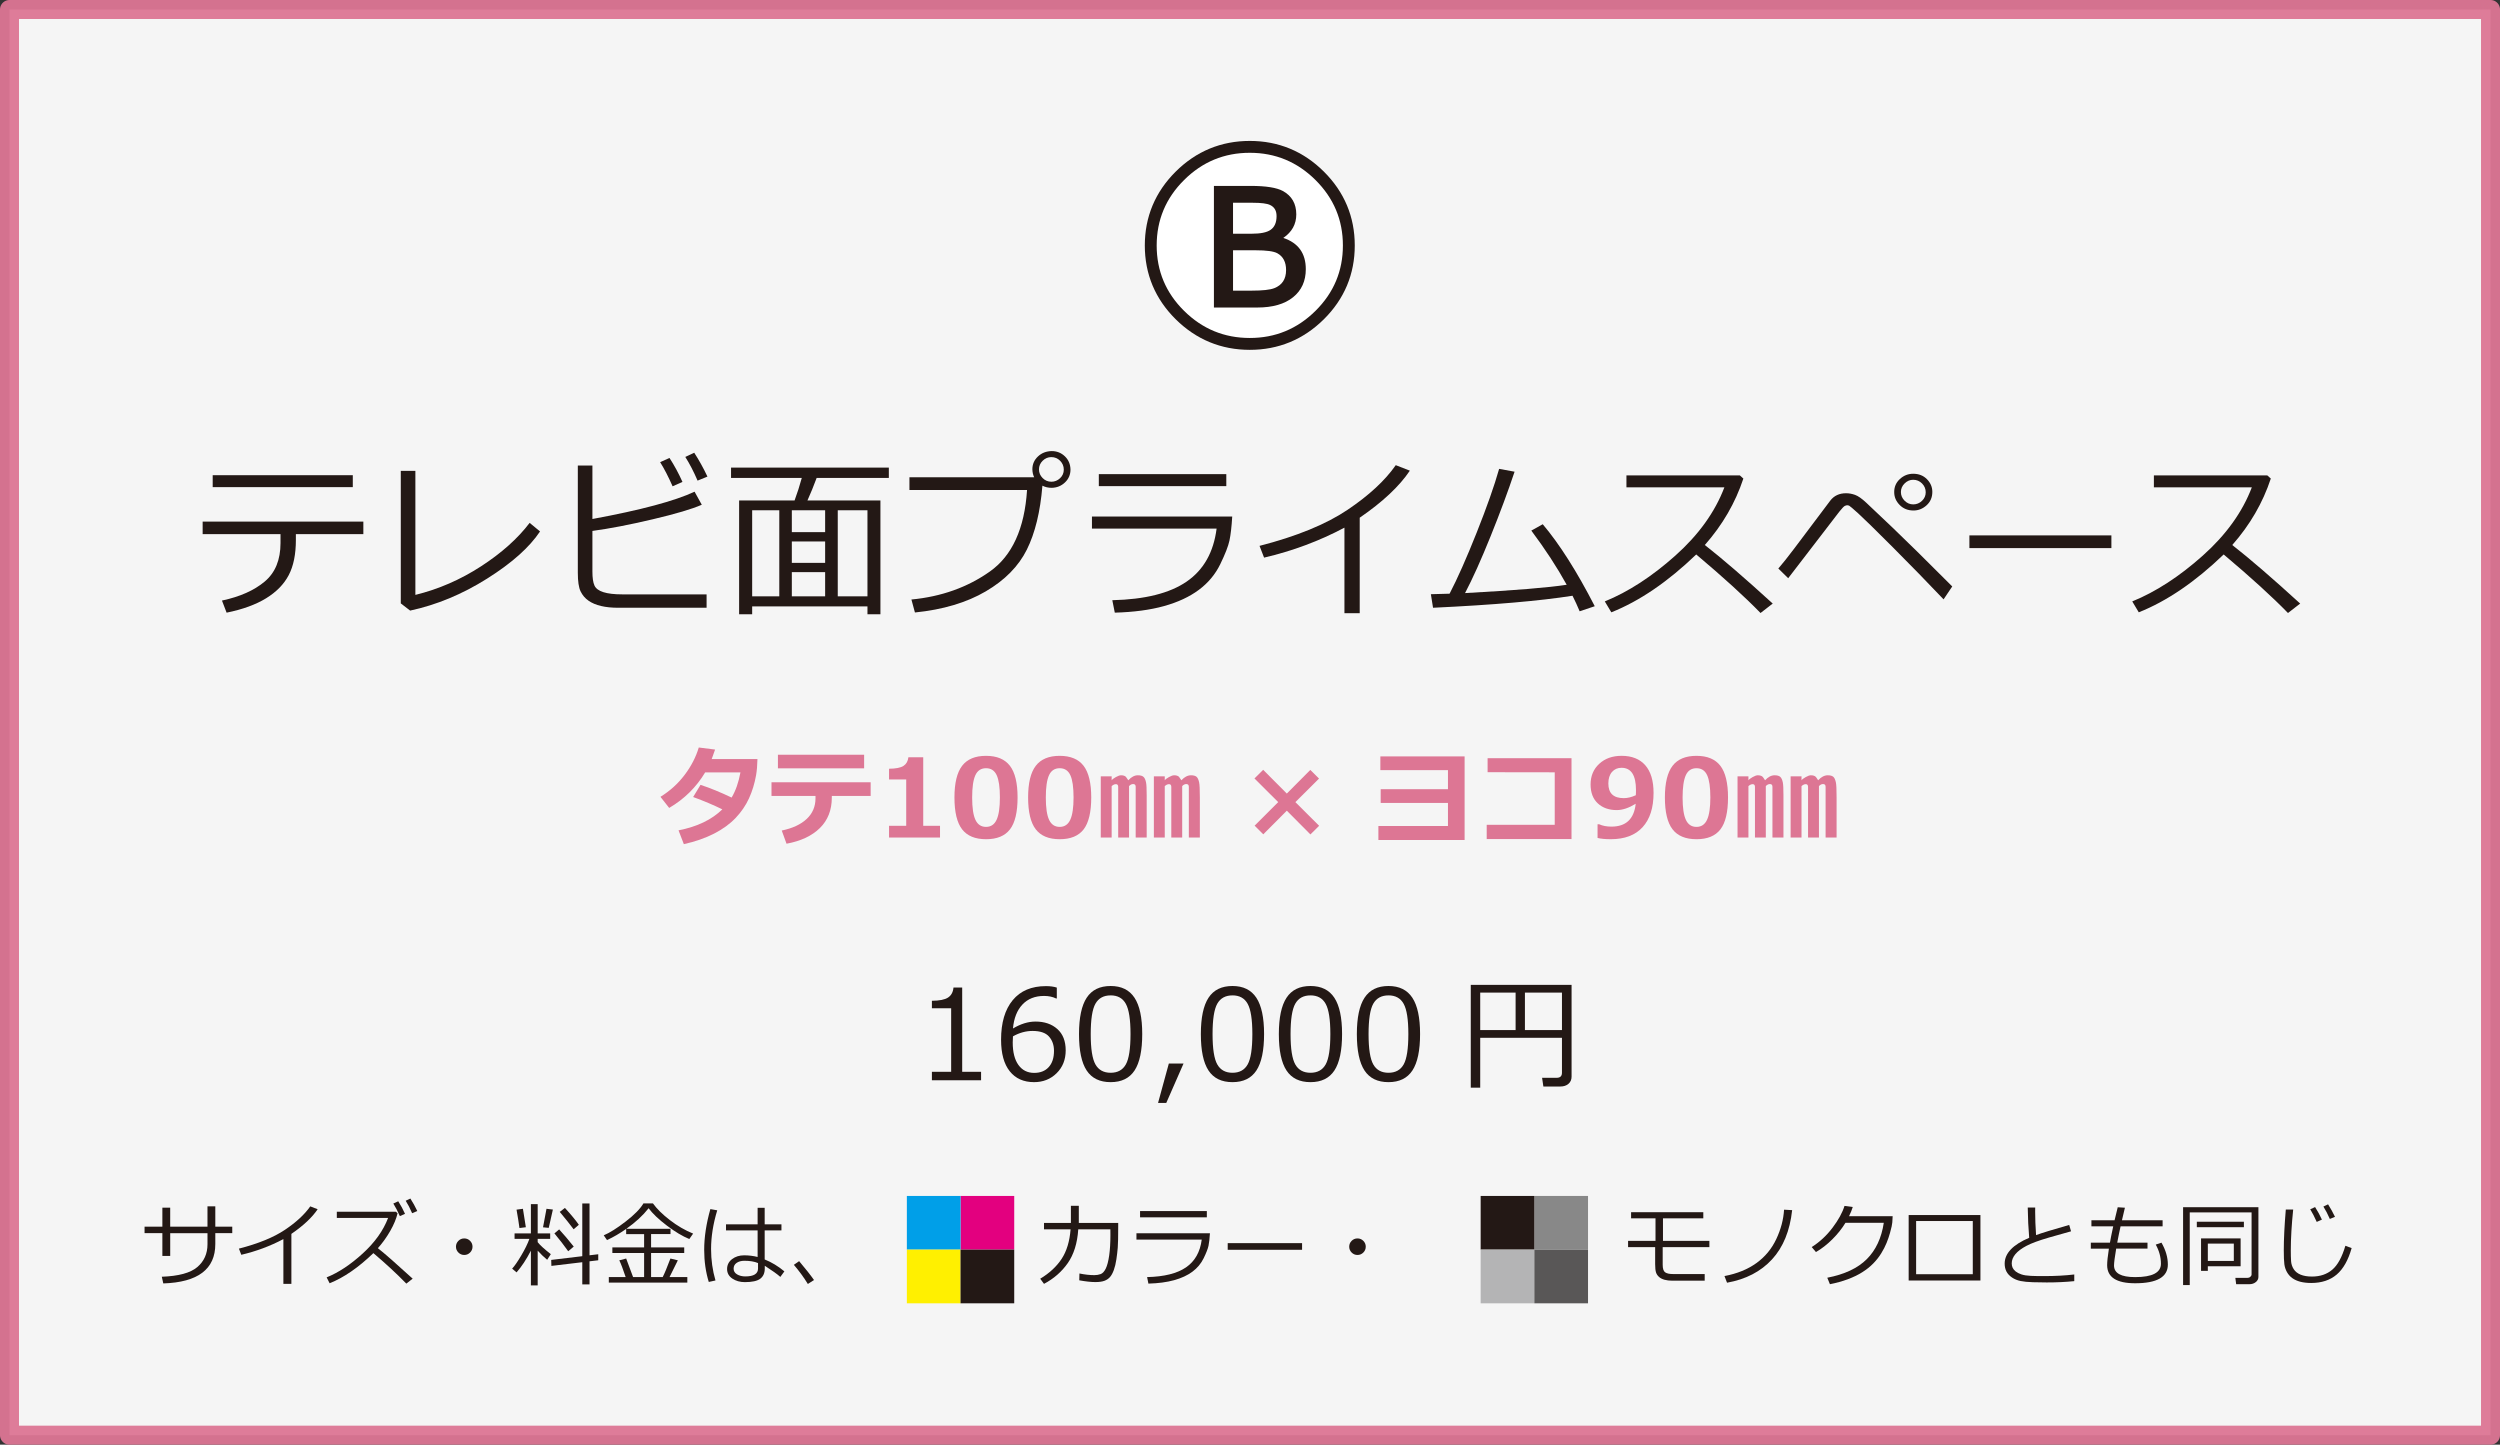 <?xml version="1.0" encoding="UTF-8"?><svg id="b" xmlns="http://www.w3.org/2000/svg" viewBox="0 0 298.607 172.557"><rect x="0" y="0" width="298.607" height="172.557" fill="#333333" stroke="none"/><defs><style>.d{opacity:.95;stroke:#dd7694;stroke-width:2.268px;}.d,.e{fill:#fff;}.d,.f{stroke-linejoin:round;}.g{fill:#e3007f;}.h{fill:#595757;}.i{fill:#fff000;}.j{fill:#dd7694;}.k{fill:#009fe8;}.f{fill:none;stroke:#231815;stroke-width:2.835px;}.l{fill:#231815;}.m{fill:#888;}.n{fill:#b4b4b5;}</style></defs><g id="c"><rect class="d" x="1.134" y="1.134" width="296.34" height="170.289"/><g><path class="l" d="m35.341,64.483c0,1.723-.286,3.128-.856,4.214-.571,1.088-1.471,2.009-2.702,2.764-1.23.756-2.803,1.328-4.717,1.718l-.554-1.446c2.147-.457,3.849-1.215,5.106-2.271,1.258-1.057,1.887-2.589,1.887-4.599v-1.066h-9.3v-1.498h19.195v1.498h-8.06v.686Zm6.798-6.296h-16.734v-1.426h16.734v1.426Z"/><path class="l" d="m64.503,63.478c-1.265,1.9-3.376,3.78-6.332,5.64s-6.017,3.131-9.182,3.814l-1.118-.861v-15.832h1.743v14.817c2.762-.678,5.371-1.812,7.829-3.404,2.457-1.593,4.397-3.326,5.819-5.199l1.241,1.025Z"/><path class="l" d="m84.396,72.593h-10.541c-.779,0-1.466-.069-2.061-.21-.595-.14-1.096-.352-1.502-.636-.407-.283-.721-.652-.943-1.107-.222-.454-.333-1.197-.333-2.231v-12.807h1.743v6.389c5.776-1.066,9.844-2.154,12.202-3.262l.861,1.559c-1.142.507-3.095,1.086-5.86,1.738-2.765.653-5.166,1.116-7.203,1.39v4.851c0,.745.08,1.299.241,1.66.16.363.519.631,1.076.806.557.174,1.304.261,2.241.261h10.08v1.6Zm-2.881-15.031l-1.179.522c-.499-1.135-.995-2.095-1.487-2.882l1.118-.502c.581.895,1.097,1.85,1.548,2.861Zm2.984-.637l-1.179.482c-.458-1.066-.947-2.01-1.466-2.83l1.066-.502c.567.875,1.094,1.824,1.579,2.85Z"/><path class="l" d="m103.612,72.429h-13.771v.943h-1.559v-13.596h6.624c.328-.883.615-1.777.861-2.688h-8.449v-1.24h18.847v1.24h-8.623c-.355.958-.721,1.853-1.097,2.688h8.716v13.596h-1.548v-.943Zm-13.771-1.199h3.24v-10.285h-3.24v10.285Zm4.737-10.285v2.615h3.978v-2.615h-3.978Zm0,3.732v2.554h3.978v-2.554h-3.978Zm0,6.553h3.978v-2.892h-3.978v2.892Zm5.486,0h3.548v-10.285h-3.548v10.285Z"/><path class="l" d="m124.509,58.013c-.253,3.11-.874,5.656-1.861,7.639s-2.623,3.644-4.906,4.983-5.103,2.181-8.46,2.522l-.42-1.549c3.575-.341,6.697-1.455,9.367-3.342,2.669-1.887,4.151-5.134,4.445-9.742h-14.048v-1.518h14.899c-.137-.279-.208-.598-.215-.953,0-.602.22-1.11.662-1.527.44-.417.989-.633,1.645-.646.615,0,1.14.209,1.574.625.434.418.658.943.671,1.58,0,.608-.219,1.121-.656,1.537-.438.418-.967.633-1.589.646-.41,0-.779-.085-1.107-.256Zm1.066-.473c.397,0,.743-.14,1.041-.42.297-.28.446-.622.446-1.025,0-.41-.145-.762-.436-1.057-.29-.293-.641-.44-1.051-.44-.397,0-.742.145-1.036.435-.294.291-.441.635-.441,1.03,0,.398.145.742.435,1.036s.638.44,1.041.44Z"/><path class="l" d="m147.181,61.694c-.075,1.23-.185,2.185-.328,2.86-.144.678-.511,1.622-1.102,2.836-.592,1.213-1.444,2.235-2.559,3.065-1.114.831-2.502,1.477-4.163,1.938-1.661.461-3.62.723-5.875.784l-.297-1.487c3.89-.088,6.848-.828,8.875-2.22,2.026-1.391,3.221-3.501,3.583-6.331h-14.889v-1.446h16.755Zm-.708-3.63h-15.227v-1.435h15.227v1.435Z"/><path class="l" d="m162.408,73.239h-1.825v-10.213c-3.001,1.593-6.2,2.786-9.598,3.578l-.544-1.404c4.436-1.142,7.936-2.574,10.5-4.297s4.488-3.503,5.773-5.342l1.682.656c-1.244,1.859-3.24,3.732-5.988,5.619v11.402Z"/><path class="l" d="m187.827,71.157c-3.883.615-9.437,1.095-16.662,1.435l-.257-1.619c.602-.007,1.347-.027,2.235-.062.936-1.797,2.016-4.229,3.235-7.295,1.221-3.066,2.114-5.604,2.682-7.613l1.846.338c-.772,2.317-1.725,4.881-2.856,7.69-1.132,2.81-2.152,5.079-3.062,6.809,5.954-.328,10.001-.659,12.141-.995-1.155-2.092-2.563-4.248-4.225-6.47l1.364-.759c2.01,2.379,4.081,5.644,6.214,9.793l-1.805.605c-.267-.643-.551-1.261-.852-1.856Z"/><path class="l" d="m211.739,72.091l-1.456,1.128c-1.873-1.928-4.433-4.259-7.68-6.993-3.397,3.268-6.778,5.571-10.142,6.911l-.779-1.302c2.816-1.148,5.621-2.969,8.414-5.461,2.792-2.491,4.749-5.214,5.87-8.167h-11.7v-1.425h13.546l.42.379c-.957,2.898-2.491,5.544-4.604,7.936,2.092,1.634,4.795,3.965,8.11,6.993Z"/><path class="l" d="m233.181,70.05l-1.036,1.539c-1.9-2.003-3.915-4.071-6.044-6.204-2.13-2.133-3.513-3.486-4.148-4.061s-.994-.88-1.076-.918c-.082-.037-.164-.056-.246-.056-.061,0-.15.023-.267.071s-.342.282-.677.702c-.335.421-1.429,1.845-3.281,4.271l-2.82,3.67-1.179-1.158c.485-.554,1.114-1.344,1.887-2.369l4.327-5.752c.451-.581,1.076-.871,1.876-.871.349,0,.706.065,1.072.194.365.13.815.444,1.348.943l3.097,2.933c1.524,1.449,3.914,3.805,7.168,7.064Zm-6.932-11.258v-.031c0-.615.227-1.131.682-1.549.454-.416.982-.625,1.584-.625.67,0,1.219.217,1.647.651.427.434.641.939.641,1.513,0,.656-.23,1.19-.688,1.605-.458.413-.978.62-1.559.62-.67,0-1.222-.221-1.655-.661-.435-.441-.651-.948-.651-1.522Zm2.266,1.455c.403,0,.754-.142,1.052-.425.297-.284.445-.624.445-1.02,0-.41-.146-.762-.44-1.057-.294-.293-.646-.44-1.057-.44-.383,0-.723.145-1.02.435-.298.291-.446.635-.446,1.03,0,.398.146.742.44,1.036s.636.44,1.025.44Z"/><path class="l" d="m252.191,65.467h-16.96v-1.518h16.96v1.518Z"/><path class="l" d="m274.739,72.091l-1.456,1.128c-1.873-1.928-4.433-4.259-7.68-6.993-3.397,3.268-6.778,5.571-10.142,6.911l-.779-1.302c2.816-1.148,5.621-2.969,8.414-5.461,2.792-2.491,4.749-5.214,5.87-8.167h-11.7v-1.425h13.546l.42.379c-.957,2.898-2.491,5.544-4.604,7.936,2.092,1.634,4.795,3.965,8.11,6.993Z"/></g><g><path class="j" d="m90.473,90.666c-.017.749-.072,1.395-.165,1.935-.178.995-.459,1.913-.844,2.756-.385.842-.917,1.621-1.596,2.339-.68.717-1.54,1.343-2.581,1.876s-2.243.951-3.606,1.256l-.635-1.65c2.222-.432,3.965-1.267,5.231-2.507-1.02-.504-2.182-.994-3.485-1.473l.882-1.454c1.125.369,2.363.874,3.713,1.518.482-.809.834-1.809,1.054-3.002h-4.215c-1.058,1.769-2.49,3.182-4.297,4.24l-1.041-1.327c1.143-.707,2.106-1.581,2.891-2.622.785-1.041,1.347-2.13,1.685-3.269l1.949.247c-.178.525-.313.904-.406,1.137h5.465Z"/><path class="j" d="m103.994,95.071h-4.64v.196c0,1.486-.473,2.696-1.419,3.631-.946.935-2.276,1.562-3.99,1.879l-.571-1.574c1.295-.271,2.291-.734,2.987-1.393.696-.658,1.044-1.477,1.044-2.453v-.286h-5.256v-1.638h11.845v1.638Zm-.781-3.301h-10.296v-1.625h10.296v1.625Z"/><path class="j" d="m112.277,100.035h-6.087v-1.397h2.05v-5.535h-2.05v-1.282c.812-.009,1.387-.122,1.724-.34.336-.218.532-.561.587-1.031h1.771v8.188h2.006v1.397Z"/><path class="j" d="m117.774,100.238c-1.299,0-2.252-.395-2.86-1.184-.607-.789-.911-2.056-.911-3.799,0-1.727.305-2.988.914-3.783.609-.796,1.562-1.193,2.856-1.193s2.247.397,2.856,1.19c.609.794.914,2.054.914,3.78,0,1.756-.303,3.026-.908,3.812s-1.56,1.178-2.863,1.178Zm0-8.48c-.592,0-1.017.278-1.273.835-.256.557-.384,1.446-.384,2.669,0,1.219.131,2.107.394,2.666s.684.838,1.263.838,1.001-.283,1.263-.851.394-1.456.394-2.666c0-1.219-.128-2.106-.384-2.659-.256-.555-.681-.832-1.273-.832Z"/><path class="j" d="m126.572,100.238c-1.299,0-2.252-.395-2.86-1.184-.607-.789-.911-2.056-.911-3.799,0-1.727.305-2.988.914-3.783.609-.796,1.562-1.193,2.856-1.193s2.247.397,2.856,1.19c.609.794.914,2.054.914,3.78,0,1.756-.303,3.026-.908,3.812s-1.56,1.178-2.863,1.178Zm0-8.48c-.592,0-1.017.278-1.273.835-.256.557-.384,1.446-.384,2.669,0,1.219.131,2.107.394,2.666s.684.838,1.263.838,1.001-.283,1.263-.851.394-1.456.394-2.666c0-1.219-.128-2.106-.384-2.659-.256-.555-.681-.832-1.273-.832Z"/><path class="j" d="m136.963,100.035h-1.314v-6.056c0-.22-.1-.33-.298-.33-.182,0-.347.083-.495.247v6.139h-1.295v-6.043c0-.22-.091-.33-.273-.33-.165,0-.335.078-.508.234v6.139h-1.301v-7.307h1.301v.471c.076-.11.242-.237.498-.381.256-.144.462-.217.619-.217.262,0,.457.061.584.185.038.034.133.171.286.413.364-.398.745-.598,1.143-.598.309,0,.533.065.673.191s.241.349.305.666c.051.245.076.764.076,1.555v5.021Zm6.348,0h-1.314v-6.056c0-.22-.1-.33-.298-.33-.182,0-.347.083-.495.247v6.139h-1.301v-6.043c0-.22-.091-.33-.273-.33-.165,0-.335.078-.508.234v6.139h-1.301v-7.307h1.301v.471c.076-.11.242-.237.498-.381.256-.144.462-.217.619-.217.262,0,.457.061.584.185.038.034.133.171.286.413.364-.398.747-.598,1.149-.598.309,0,.535.066.679.197.127.123.224.343.292.66.055.267.083.855.083,1.765v4.811Z"/><path class="j" d="m157.561,98.633l-1.041,1.034-2.818-2.837-2.812,2.824-1.035-1.035,2.818-2.812-2.837-2.825,1.041-1.034,2.824,2.837,2.806-2.824,1.041,1.035-2.824,2.812,2.837,2.825Z"/><path class="j" d="m174.935,100.334h-10.296v-1.676h8.309v-2.756h-8.036v-1.637h8.036v-2.279h-8.074v-1.638h10.062v9.985Z"/><path class="j" d="m187.707,100.219h-10.131v-1.701h8.125v-6.271l-8.018-.012v-1.676h10.023v9.66Z"/><path class="j" d="m190.817,100.086v-1.631h.196c.411.185.897.279,1.46.279,1.739,0,2.706-.91,2.901-2.731-.821.504-1.574.756-2.26.756-.935,0-1.69-.267-2.267-.8-.575-.533-.863-1.288-.863-2.267,0-1.002.344-1.822,1.032-2.459.688-.637,1.579-.955,2.675-.955,1.224,0,2.165.375,2.825,1.126s.99,1.853.99,3.304c0,1.773-.438,3.139-1.31,4.095-.874.956-2.141,1.435-3.8,1.435-.673,0-1.199-.051-1.58-.152Zm4.57-5.104c0-.042.004-.138.013-.285.004-.144.006-.252.006-.324,0-1.777-.575-2.666-1.727-2.666-.47,0-.85.166-1.139.498-.29.332-.435.793-.435,1.381,0,1.164.614,1.746,1.841,1.746.457,0,.938-.117,1.441-.35Z"/><path class="j" d="m202.63,100.238c-1.299,0-2.252-.395-2.859-1.184s-.911-2.056-.911-3.799c0-1.727.305-2.988.914-3.783.609-.796,1.562-1.193,2.856-1.193s2.247.397,2.856,1.19c.609.794.914,2.054.914,3.78,0,1.756-.303,3.026-.907,3.812-.606.785-1.56,1.178-2.863,1.178Zm0-8.48c-.592,0-1.017.278-1.272.835s-.384,1.446-.384,2.669c0,1.219.131,2.107.394,2.666.262.559.684.838,1.263.838.58,0,1.001-.283,1.264-.851.262-.567.394-1.456.394-2.666,0-1.219-.128-2.106-.384-2.659-.257-.555-.681-.832-1.273-.832Z"/><path class="j" d="m213.021,100.035h-1.315v-6.056c0-.22-.1-.33-.298-.33-.183,0-.348.083-.495.247v6.139h-1.295v-6.043c0-.22-.091-.33-.273-.33-.165,0-.334.078-.508.234v6.139h-1.301v-7.307h1.301v.471c.076-.11.242-.237.499-.381.256-.144.462-.217.618-.217.263,0,.457.061.584.185.038.034.134.171.286.413.363-.398.744-.598,1.143-.598.309,0,.533.065.673.191s.241.349.305.666c.051.245.076.764.076,1.555v5.021Zm6.348,0h-1.315v-6.056c0-.22-.1-.33-.298-.33-.183,0-.348.083-.495.247v6.139h-1.302v-6.043c0-.22-.091-.33-.273-.33-.165,0-.335.078-.508.234v6.139h-1.302v-7.307h1.302v.471c.076-.11.242-.237.498-.381.256-.144.462-.217.619-.217.262,0,.457.061.584.185.038.034.133.171.285.413.364-.398.747-.598,1.149-.598.309,0,.535.066.679.197.127.123.225.343.292.66.056.267.083.855.083,1.765v4.811Z"/></g><g><path class="f" d="m160.399,29.321c0,3.044-1.09,5.646-3.272,7.807-2.181,2.16-4.797,3.241-7.849,3.241s-5.668-1.081-7.849-3.241c-2.182-2.161-3.272-4.763-3.272-7.807s1.09-5.649,3.272-7.818c2.181-2.169,4.797-3.253,7.849-3.253s5.668,1.084,7.849,3.253c2.182,2.169,3.272,4.775,3.272,7.818Zm-4.431,2.832c0-1.895-.895-3.141-2.686-3.735,1.033-.708,1.55-1.644,1.55-2.808,0-1.277-.532-2.209-1.599-2.795-.749-.407-2.03-.61-3.845-.61h-4.394v14.526h5.176c1.839,0,3.265-.409,4.278-1.228,1.013-.817,1.52-1.935,1.52-3.351Zm-3.491-6.348c0,.781-.244,1.335-.732,1.66-.44.302-1.188.452-2.247.452h-2.222v-3.699h2.344c1.026,0,1.722.09,2.087.269.514.244.769.684.769,1.318Zm1.135,6.458c0,1.074-.472,1.794-1.416,2.16-.504.195-1.399.293-2.686.293h-2.233v-4.821h2.699c1.293,0,2.156.118,2.588.353.699.383,1.049,1.055,1.049,2.015Z"/><path class="e" d="m160.399,29.321c0,3.044-1.09,5.646-3.272,7.807-2.181,2.16-4.797,3.241-7.849,3.241s-5.668-1.081-7.849-3.241c-2.182-2.161-3.272-4.763-3.272-7.807s1.09-5.649,3.272-7.818c2.181-2.169,4.797-3.253,7.849-3.253s5.668,1.084,7.849,3.253c2.182,2.169,3.272,4.775,3.272,7.818Zm-4.431,2.832c0-1.895-.895-3.141-2.686-3.735,1.033-.708,1.55-1.644,1.55-2.808,0-1.277-.532-2.209-1.599-2.795-.749-.407-2.03-.61-3.845-.61h-4.394v14.526h5.176c1.839,0,3.265-.409,4.278-1.228,1.013-.817,1.52-1.935,1.52-3.351Zm-3.491-6.348c0,.781-.244,1.335-.732,1.66-.44.302-1.188.452-2.247.452h-2.222v-3.699h2.344c1.026,0,1.722.09,2.087.269.514.244.769.684.769,1.318Zm1.135,6.458c0,1.074-.472,1.794-1.416,2.16-.504.195-1.399.293-2.686.293h-2.233v-4.821h2.699c1.293,0,2.156.118,2.588.353.699.383,1.049,1.055,1.049,2.015Z"/></g><g><path class="l" d="m117.183,129.029h-5.874v-1.011h2.3v-7.588h-2.3v-.894c.898-.005,1.54-.133,1.926-.385.386-.251.603-.65.652-1.197h1.04v10.063h2.256v1.011Z"/><path class="l" d="m126.228,117.962v1.296h-.088c-.41-.2-.889-.3-1.435-.3-1.079,0-1.941.343-2.585,1.028-.644.686-1.02,1.64-1.128,2.86.923-.552,1.821-.828,2.695-.828,1.069,0,1.938.297,2.603.891.667.593,1,1.444,1,2.553,0,1.103-.361,2.012-1.084,2.725s-1.621,1.068-2.695,1.068c-1.245,0-2.213-.433-2.904-1.3-.691-.866-1.036-2.122-1.036-3.769,0-2.025.462-3.6,1.388-4.72.925-1.121,2.248-1.681,3.966-1.681.518,0,.952.059,1.304.176Zm-5.237,5.822c-.019.4-.029.643-.029.725,0,1.163.227,2.06.681,2.692.454.632,1.081.948,1.882.948.737,0,1.316-.231,1.736-.692.42-.461.63-1.106.63-1.937,0-.69-.198-1.258-.593-1.707s-1.052-.674-1.97-.674c-.796,0-1.575.215-2.336.644Z"/><path class="l" d="m132.659,129.255c-1.299,0-2.253-.463-2.864-1.391s-.915-2.376-.915-4.344.306-3.418.919-4.351c.612-.933,1.566-1.399,2.86-1.399,1.284,0,2.234.468,2.849,1.403.615.935.923,2.379.923,4.332,0,1.973-.305,3.424-.915,4.354-.61.93-1.562,1.395-2.856,1.395Zm0-10.363c-.835,0-1.44.331-1.816.992-.376.662-.564,1.874-.564,3.637,0,1.748.188,2.954.564,3.618s.981.996,1.816.996,1.439-.332,1.813-.996c.373-.664.56-1.875.56-3.633,0-1.724-.185-2.924-.557-3.6-.371-.677-.977-1.015-1.816-1.015Z"/><path class="l" d="m141.367,127.028l-2.065,4.71h-.981l1.289-4.71h1.758Z"/><path class="l" d="m147.212,129.255c-1.299,0-2.253-.463-2.864-1.391s-.915-2.376-.915-4.344.306-3.418.919-4.351c.612-.933,1.566-1.399,2.86-1.399,1.284,0,2.234.468,2.85,1.403.615.935.923,2.379.923,4.332,0,1.973-.306,3.424-.916,4.354-.61.93-1.562,1.395-2.856,1.395Zm0-10.363c-.835,0-1.44.331-1.816.992-.376.662-.564,1.874-.564,3.637,0,1.748.188,2.954.564,3.618s.981.996,1.816.996,1.439-.332,1.813-.996c.373-.664.56-1.875.56-3.633,0-1.724-.185-2.924-.557-3.6-.371-.677-.977-1.015-1.816-1.015Z"/><path class="l" d="m156.528,129.255c-1.299,0-2.253-.463-2.863-1.391s-.916-2.376-.916-4.344.307-3.418.92-4.351c.612-.933,1.565-1.399,2.859-1.399,1.284,0,2.234.468,2.85,1.403.615.935.923,2.379.923,4.332,0,1.973-.306,3.424-.916,4.354-.61.93-1.562,1.395-2.856,1.395Zm0-10.363c-.835,0-1.44.331-1.816.992-.376.662-.564,1.874-.564,3.637,0,1.748.188,2.954.564,3.618s.981.996,1.816.996,1.44-.332,1.813-.996c.373-.664.56-1.875.56-3.633,0-1.724-.185-2.924-.557-3.6-.371-.677-.977-1.015-1.816-1.015Z"/><path class="l" d="m165.845,129.255c-1.299,0-2.253-.463-2.863-1.391s-.916-2.376-.916-4.344.307-3.418.92-4.351c.612-.933,1.565-1.399,2.859-1.399,1.284,0,2.234.468,2.85,1.403.615.935.923,2.379.923,4.332,0,1.973-.306,3.424-.916,4.354-.61.93-1.562,1.395-2.856,1.395Zm0-10.363c-.835,0-1.44.331-1.816.992-.376.662-.564,1.874-.564,3.637,0,1.748.188,2.954.564,3.618s.981.996,1.816.996,1.44-.332,1.813-.996c.373-.664.56-1.875.56-3.633,0-1.724-.185-2.924-.557-3.6-.371-.677-.977-1.015-1.816-1.015Z"/><path class="l" d="m186.565,123.96h-9.764v5.955h-1.128v-12.283h12.041v10.965c0,.356-.123.642-.369.856-.247.215-.568.322-.964.322h-2.036l-.153-1.04h1.75c.415,0,.623-.202.623-.607v-4.168Zm-9.764-.93h4.227v-4.469h-4.227v4.469Zm5.34,0h4.424v-4.469h-4.424v4.469Z"/></g><g><g><path class="l" d="m20.329,150.01h-.935v-2.718h-2.127v-.779h2.127v-2.266h.935v2.266h4.453v-2.422h.935v2.422h2.025v.779h-2.025v1.3c0,3.001-2.071,4.569-6.214,4.705l-.177-.8c2.005-.072,3.416-.454,4.232-1.147.816-.692,1.225-1.605,1.225-2.736v-1.321h-4.453v2.718Z"/><path class="l" d="m34.804,153.351h-.956v-5.35c-1.572.834-3.248,1.459-5.027,1.875l-.285-.736c2.324-.598,4.157-1.348,5.5-2.25s2.351-1.836,3.024-2.799l.881.344c-.652.974-1.697,1.955-3.137,2.943v5.973Z"/><path class="l" d="m49.29,152.728l-.757.591c-1.164-1.196-2.476-2.41-3.937-3.642-1.79,1.726-3.532,2.926-5.226,3.599l-.354-.704c1.418-.572,2.854-1.523,4.308-2.852s2.463-2.743,3.029-4.243h-6.123v-.747h7.058l.199.189c-.154.651-.444,1.351-.87,2.098-.426.746-.92,1.437-1.482,2.07.788.616,2.173,1.83,4.157,3.642Zm-.913-7.745l-.618.274c-.258-.584-.518-1.086-.779-1.504l.585-.27c.304.47.575.969.811,1.499Zm1.466-.333l-.618.258c-.244-.569-.499-1.065-.768-1.488l.559-.263c.297.458.573.956.827,1.493Z"/><path class="l" d="m54.462,148.909c0-.273.097-.506.29-.699s.426-.289.698-.289.505.096.698.289.29.427.29.699c0,.272-.097.504-.29.697s-.426.291-.698.291-.505-.098-.698-.291-.29-.426-.29-.697Z"/><path class="l" d="m61.697,151.976l-.526-.445c.287-.305.651-.831,1.093-1.58.442-.748.765-1.406.969-1.977h-1.772v-.654h1.95v-3.497h.811v3.497h1.493v.654h-1.493v.393c.269.348.791.825,1.568,1.434l-.435.672c-.398-.329-.775-.693-1.133-1.09v4.146h-.811v-4.146c-.544,1.053-1.115,1.917-1.713,2.594Zm.349-5.296c-.075-.573-.191-1.306-.349-2.196l.763-.102.349,2.202-.763.097Zm3.497-.021l-.682-.065.414-2.213.763.091-.494,2.187Zm.317,4.544l-.021-.715,3.711-.445v-6.301h.865v6.193l1.042-.123v.719l-1.042.124v2.761h-.865v-2.653l-3.69.44Zm2.009-1.751c-.465-.659-1.015-1.37-1.649-2.132l.569-.478c.548.598,1.128,1.282,1.74,2.052l-.661.559Zm.65-2.621c-.433-.58-.986-1.272-1.66-2.079l.618-.473c.745.816,1.298,1.486,1.66,2.01l-.618.542Z"/><path class="l" d="m79.153,152.54c.207-.395.516-1.134.924-2.219l.886.215c-.226.469-.557,1.137-.994,2.004h2.127v.654h-9.378v-.654h2.014c-.319-.957-.573-1.624-.763-2.004l.822-.215.827,2.219h1.316v-2.879h-3.792v-.666h3.792v-1.59h-2.143v-.618c-.773.541-1.536.984-2.288,1.332l-.392-.569c.698-.29,1.57-.838,2.616-1.644s1.754-1.529,2.127-2.17h1.133c.459.641,1.131,1.305,2.017,1.99.887.685,1.815,1.226,2.785,1.619l-.457.649c-.813-.332-1.706-.867-2.677-1.603-.973-.736-1.7-1.428-2.184-2.076-.673.863-1.561,1.683-2.664,2.46h5.28v.629h-2.32v1.59h3.958v.666h-3.958v2.879h1.386Z"/><path class="l" d="m85.459,152.942l-.8.178c-.365-1.179-.548-2.457-.548-3.836,0-1.504.245-3.125.736-4.865l.822.144c-.491,1.618-.736,3.162-.736,4.63,0,1.296.175,2.546.526,3.749Zm8.229-1.085l-.483.661c-.347-.315-.967-.76-1.858-1.332v.327c0,.544-.18.951-.54,1.222-.36.271-.972.406-1.835.406-.584,0-1.084-.142-1.502-.425-.417-.283-.625-.662-.625-1.139,0-.487.199-.882.596-1.185s.877-.453,1.44-.453c.551,0,1.088.065,1.611.198v-3.175h-3.776v-.725h3.776v-1.971h.843v1.971h2.003v.725h-2.003v3.471c.835.336,1.619.81,2.353,1.423Zm-3.147-.344v-.649c-.43-.184-.978-.274-1.644-.274-.373.004-.678.089-.915.255-.238.167-.357.397-.357.69,0,.29.138.517.414.68s.604.244.983.244c1.013,0,1.52-.315,1.52-.945Z"/><path class="l" d="m97.227,152.889l-.736.473c-.465-.767-1.022-1.529-1.67-2.288l.628-.44c.784.928,1.377,1.68,1.778,2.256Z"/><path class="l" d="m128.857,144.026v2.047h4.705v.413c0,1.246-.018,2.09-.054,2.532s-.09.91-.164,1.404c-.074.494-.176.92-.307,1.276-.13.356-.281.633-.451.829-.17.197-.389.348-.658.451-.269.104-.637.156-1.106.156-.501,0-1.139-.07-1.912-.209l.021-.816c.644.132,1.241.198,1.789.198.258,0,.504-.041.738-.124.235-.082.44-.301.615-.654.175-.355.312-.879.411-1.571.098-.693.147-1.503.147-2.431l-.005-.688h-3.835c-.111,1.65-.528,2.993-1.252,4.028s-1.67,1.862-2.841,2.481l-.451-.612c1.103-.666,1.955-1.456,2.557-2.371s.958-2.091,1.069-3.526h-3.174v-.768h3.212v-2.047h.945Z"/><path class="l" d="m144.519,147.303c-.04.644-.097,1.144-.172,1.499-.075.353-.268.849-.578,1.484-.31.636-.756,1.171-1.34,1.606-.584.435-1.31.773-2.181,1.015-.87.242-1.896.379-3.078.411l-.156-.778c2.038-.047,3.587-.435,4.648-1.163,1.062-.729,1.688-1.835,1.877-3.317h-7.799v-.757h8.776Zm-.371-1.901h-7.976v-.752h7.976v.752Z"/><path class="l" d="m155.524,149.279h-8.883v-.795h8.883v.795Z"/><path class="l" d="m161.153,148.909c0-.273.097-.506.29-.699s.427-.289.698-.289c.273,0,.505.096.698.289s.29.427.29.699c0,.272-.097.504-.29.697s-.426.291-.698.291c-.272,0-.505-.098-.698-.291s-.29-.426-.29-.697Z"/><path class="l" d="m204.171,148.962h-5.575v2.101c0,.466.098.768.292.905.195.138.505.207.927.207h3.798v.795h-3.841c-.365,0-.681-.037-.948-.11-.267-.073-.485-.184-.657-.331-.172-.146-.294-.326-.365-.539-.072-.213-.107-.551-.107-1.013v-2.015h-3.233v-.746h3.276v-2.696h-2.917v-.735h8.626v.735h-4.817v2.696h5.543v.746Z"/><path class="l" d="m214.059,144.542c-.269,2.471-1.07,4.432-2.406,5.884-1.335,1.452-3.126,2.381-5.371,2.785l-.306-.795c1.496-.283,2.764-.797,3.803-1.542,1.038-.744,1.833-1.702,2.385-2.873.551-1.171.861-2.342.929-3.513l.967.054Z"/><path class="l" d="m221.299,144.166c-.103.34-.252.707-.445,1.101h5.21l-.043.747c-.011.215-.102.632-.274,1.251-.11.398-.248.797-.411,1.198-.162.401-.376.816-.642,1.246-.265.43-.584.834-.959,1.214-.374.38-.81.726-1.308,1.039-.497.314-1.073.592-1.727.836-.653.243-1.363.44-2.13.59l-.316-.773c2.065-.4,3.639-1.14,4.718-2.218,1.08-1.078,1.758-2.526,2.033-4.345h-4.576c-.422.694-.946,1.353-1.571,1.974-.624.621-1.277,1.129-1.957,1.522l-.505-.596c.948-.602,1.775-1.369,2.481-2.302.705-.933,1.184-1.804,1.434-2.613l.988.129Z"/><path class="l" d="m236.548,152.948h-8.572v-7.82h8.572v7.82Zm-.913-.752v-6.354h-6.768v6.354h6.768Z"/><path class="l" d="m247.757,153.023c-1.02.104-2.116.156-3.287.156-.508,0-1.06-.009-1.657-.027-.596-.018-1.086-.065-1.472-.144-.385-.079-.728-.221-1.028-.424-.301-.205-.52-.442-.66-.715s-.21-.586-.21-.94c0-1.225.976-2.253,2.928-3.084-.097-1.131-.154-2.336-.172-3.614h.892c-.004.154-.006.317-.006.489,0,.838.036,1.772.107,2.803.691-.254,2.011-.658,3.959-1.213l.22.762c-.565.15-1.447.399-2.646.747-1.197.348-2.092.678-2.683.991s-1.031.644-1.321.993c-.29.35-.435.718-.435,1.105,0,.193.037.368.112.525.075.158.195.303.36.435.164.133.389.248.674.347.284.099.669.158,1.152.18s1.01.03,1.579.026c1.321,0,2.519-.065,3.593-.193v.795Z"/><path class="l" d="m256.501,149.14h-3.738c-.172,1.014-.258,1.685-.258,2.014,0,.924.84,1.387,2.519,1.387,2.055,0,3.083-.532,3.083-1.596,0-.784-.206-1.547-.618-2.288l.683-.231c.508.885.763,1.757.763,2.616,0,1.489-1.304,2.234-3.91,2.234-2.228,0-3.341-.722-3.341-2.165,0-.411.069-1.068.209-1.971h-2.159v-.715h2.283c.078-.458.209-1.107.392-1.949h-2.604v-.725h2.766c.075-.344.201-.861.376-1.553l.859.054-.354,1.499h4.856v.725h-5.021c-.15.673-.283,1.323-.398,1.949h3.614v.715Z"/><path class="l" d="m268.678,153.388h-1.585l-.097-.752h1.424c.143,0,.265-.043.365-.129.1-.086.15-.181.15-.284v-7.407h-7.386v8.675h-.795v-9.303h8.997v8.336c0,.236-.103.44-.31.609-.205.17-.461.255-.765.255Zm-6.284-6.811v-.649h5.623v.649h-5.623Zm1.315,4.668v.548h-.81v-3.872h4.727v3.324h-3.916Zm0-.639h3.104v-2.068h-3.104v2.068Z"/><path class="l" d="m280.886,149.075c-.404,1.44-1.001,2.494-1.788,3.164-.788.669-1.802,1.004-3.04,1.004-.483,0-.913-.049-1.289-.144-.376-.098-.697-.241-.965-.433-.267-.191-.48-.432-.642-.72s-.265-.601-.311-.938c-.046-.337-.069-.894-.069-1.67,0-1.322.08-2.943.241-4.867h.881c-.19,1.845-.284,3.481-.284,4.91,0,.497.012.917.034,1.259.023.342.128.658.311.948.185.29.46.51.825.66s.818.227,1.358.227c.971,0,1.778-.273,2.423-.819s1.167-1.5,1.568-2.86l.746.279Zm-3.55-3.4l-.618.274c-.258-.58-.518-1.083-.778-1.509l.58-.264c.311.483.583.982.816,1.498Zm1.562-.332l-.617.252c-.24-.555-.496-1.049-.769-1.482l.559-.264c.287.448.562.945.827,1.494Z"/></g><g><rect class="m" x="183.266" y="142.847" width="6.412" height="6.412"/><rect class="l" x="176.854" y="142.847" width="6.412" height="6.412"/><rect class="n" x="176.854" y="149.26" width="6.412" height="6.412"/><rect class="h" x="183.266" y="149.26" width="6.412" height="6.412"/></g><g><rect class="g" x="114.73" y="142.847" width="6.412" height="6.412"/><rect class="k" x="108.318" y="142.847" width="6.412" height="6.412"/><rect class="i" x="108.318" y="149.26" width="6.412" height="6.411"/><rect class="l" x="114.73" y="149.26" width="6.412" height="6.411"/></g></g></g></svg>